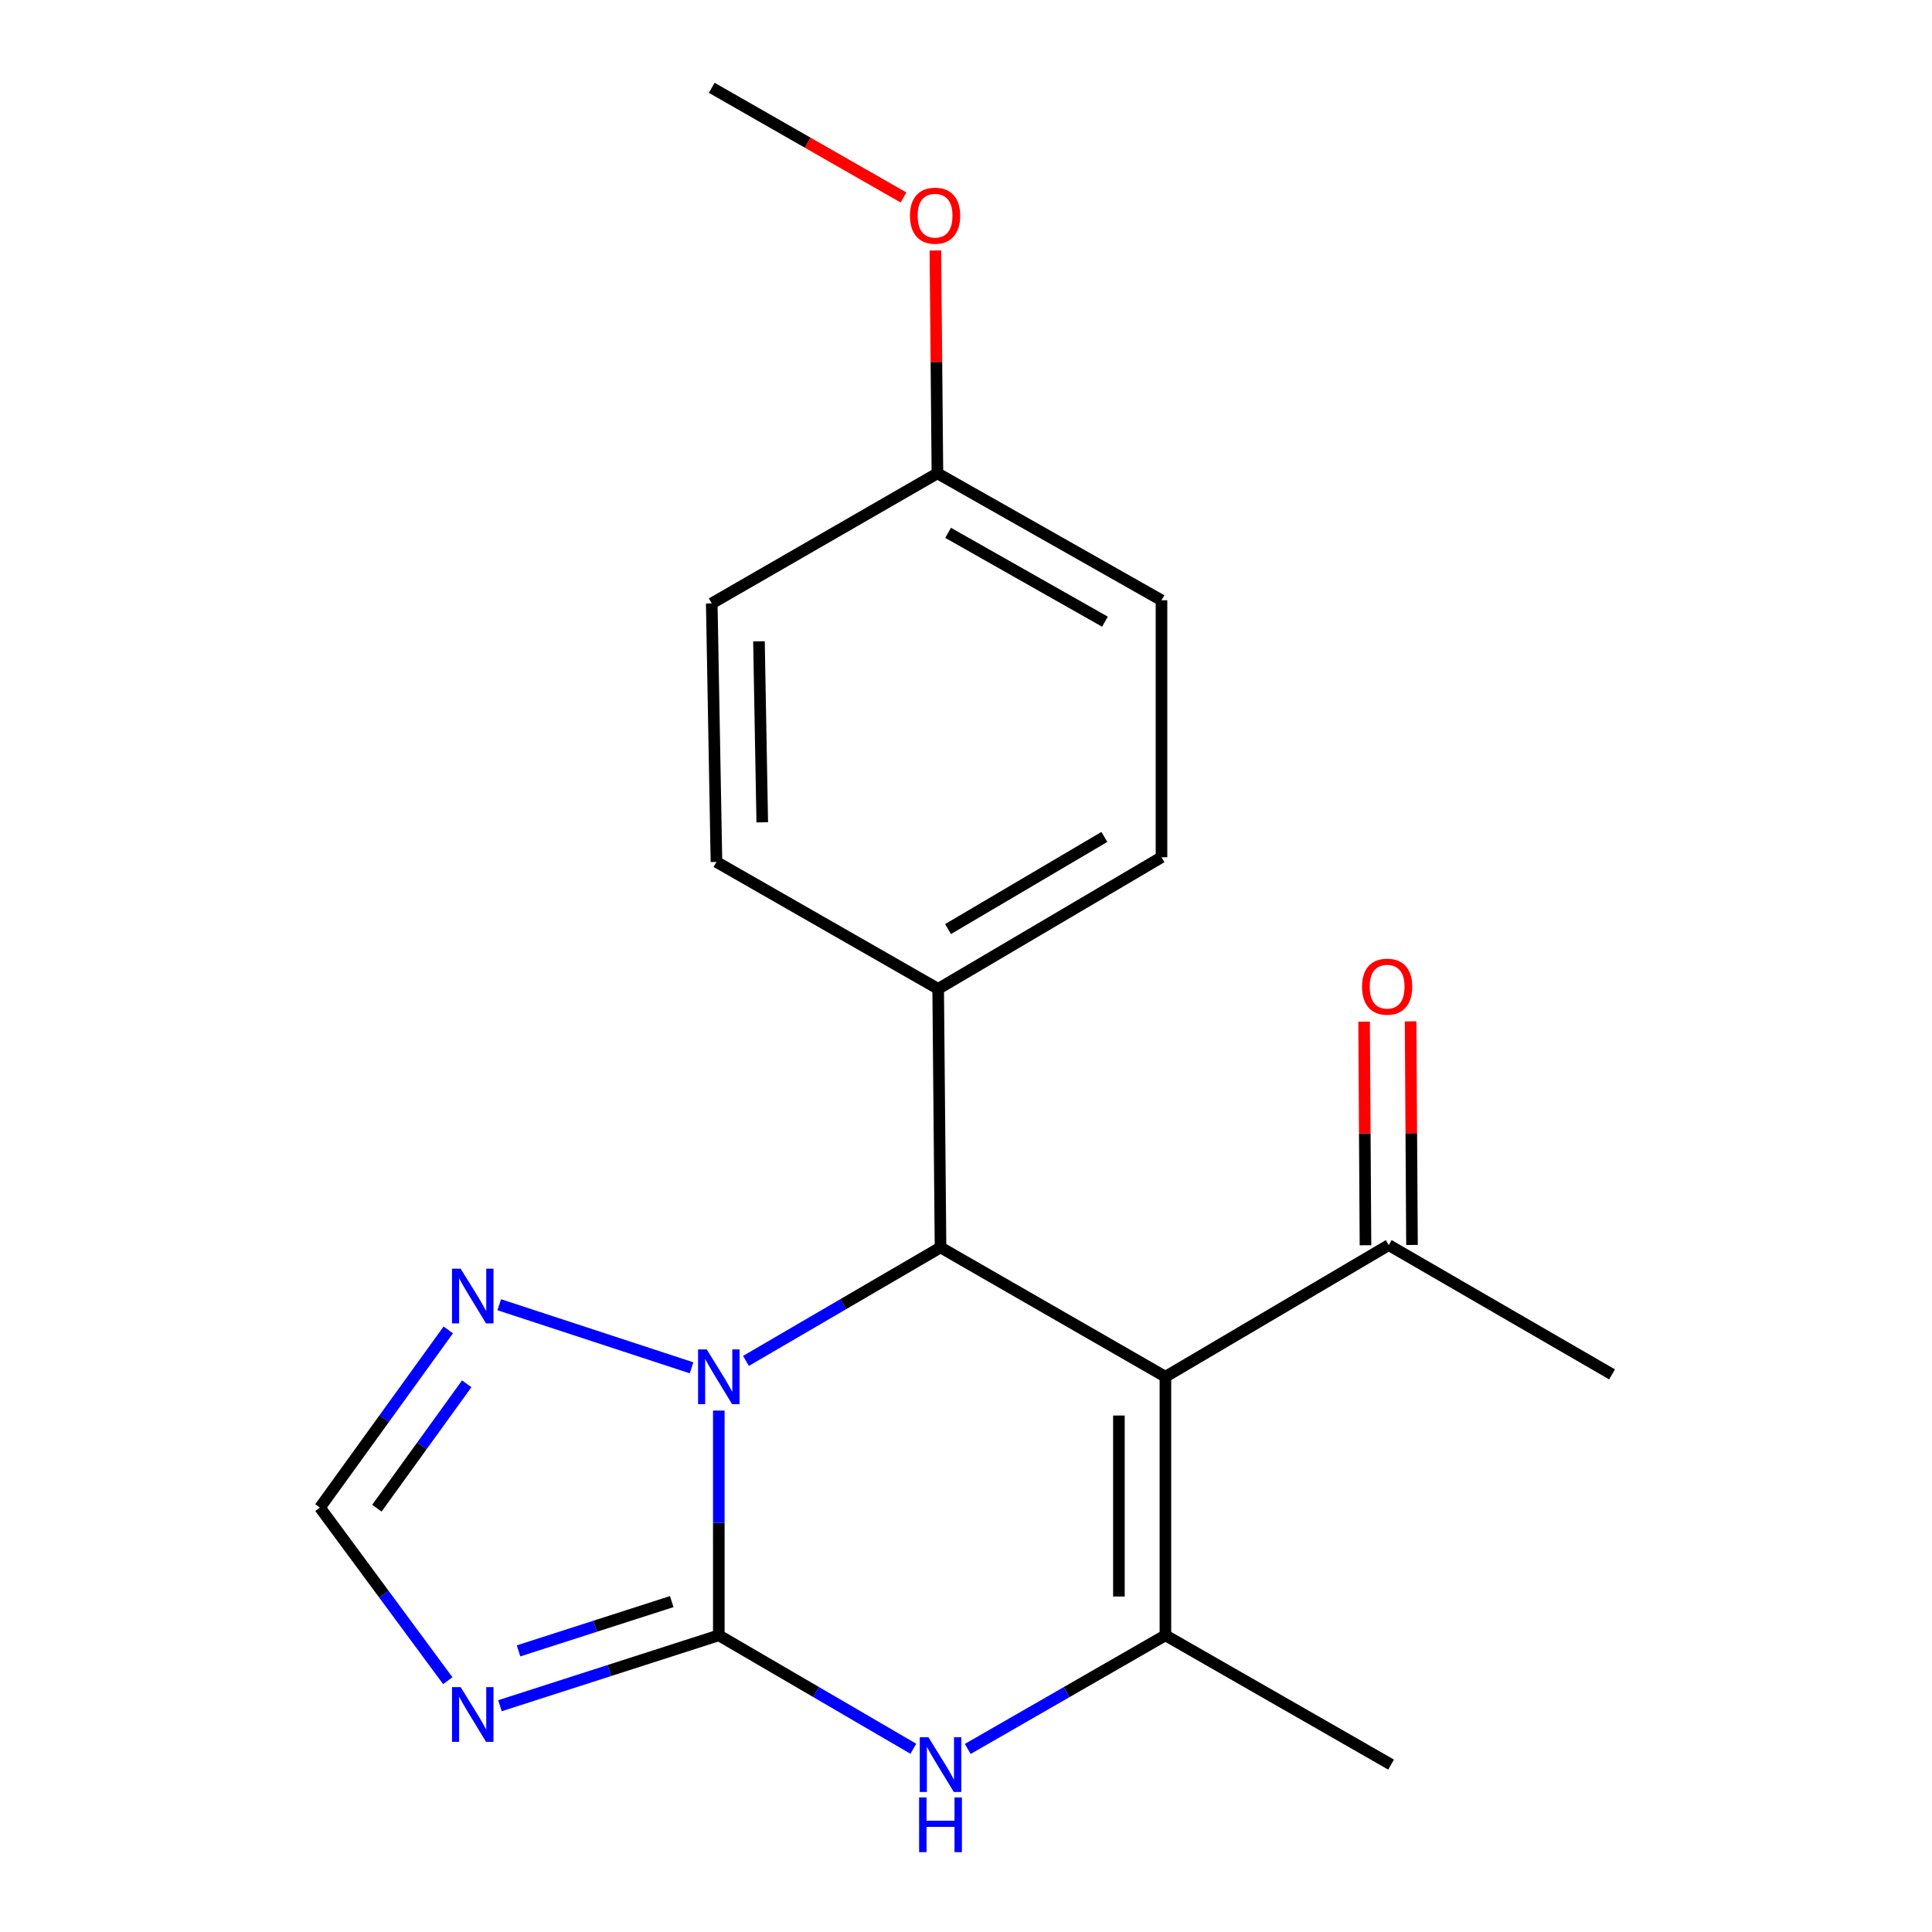 <?xml version='1.0' encoding='iso-8859-1'?>
<svg version='1.1' baseProfile='full'
              xmlns='http://www.w3.org/2000/svg'
                      xmlns:rdkit='http://www.rdkit.org/xml'
                      xmlns:xlink='http://www.w3.org/1999/xlink'
                  xml:space='preserve'
width='1000px' height='1000px' viewBox='0 0 1000 1000'>
<!-- END OF HEADER -->
<rect style='opacity:1.0;fill:#FFFFFF;stroke:none' width='1000' height='1000' x='0' y='0'> </rect>
<path class='bond-0' d='M 372.053,846.434 L 372.053,788.272' style='fill:none;fill-rule:evenodd;stroke:#000000;stroke-width:6px;stroke-linecap:butt;stroke-linejoin:miter;stroke-opacity:1' />
<path class='bond-0' d='M 372.053,788.272 L 372.053,730.109' style='fill:none;fill-rule:evenodd;stroke:#0000FF;stroke-width:6px;stroke-linecap:butt;stroke-linejoin:miter;stroke-opacity:1' />
<path class='bond-4' d='M 372.053,846.434 L 422.403,875.795' style='fill:none;fill-rule:evenodd;stroke:#000000;stroke-width:6px;stroke-linecap:butt;stroke-linejoin:miter;stroke-opacity:1' />
<path class='bond-4' d='M 422.403,875.795 L 472.752,905.157' style='fill:none;fill-rule:evenodd;stroke:#0000FF;stroke-width:6px;stroke-linecap:butt;stroke-linejoin:miter;stroke-opacity:1' />
<path class='bond-5' d='M 372.053,846.434 L 315.417,864.657' style='fill:none;fill-rule:evenodd;stroke:#000000;stroke-width:6px;stroke-linecap:butt;stroke-linejoin:miter;stroke-opacity:1' />
<path class='bond-5' d='M 315.417,864.657 L 258.78,882.88' style='fill:none;fill-rule:evenodd;stroke:#0000FF;stroke-width:6px;stroke-linecap:butt;stroke-linejoin:miter;stroke-opacity:1' />
<path class='bond-5' d='M 347.689,828.985 L 308.044,841.741' style='fill:none;fill-rule:evenodd;stroke:#000000;stroke-width:6px;stroke-linecap:butt;stroke-linejoin:miter;stroke-opacity:1' />
<path class='bond-5' d='M 308.044,841.741 L 268.398,854.497' style='fill:none;fill-rule:evenodd;stroke:#0000FF;stroke-width:6px;stroke-linecap:butt;stroke-linejoin:miter;stroke-opacity:1' />
<path class='bond-2' d='M 386.115,704.402 L 436.464,675.035' style='fill:none;fill-rule:evenodd;stroke:#0000FF;stroke-width:6px;stroke-linecap:butt;stroke-linejoin:miter;stroke-opacity:1' />
<path class='bond-2' d='M 436.464,675.035 L 486.813,645.668' style='fill:none;fill-rule:evenodd;stroke:#000000;stroke-width:6px;stroke-linecap:butt;stroke-linejoin:miter;stroke-opacity:1' />
<path class='bond-6' d='M 357.963,707.981 L 258.416,675.325' style='fill:none;fill-rule:evenodd;stroke:#0000FF;stroke-width:6px;stroke-linecap:butt;stroke-linejoin:miter;stroke-opacity:1' />
<path class='bond-1' d='M 603.218,712.603 L 603.218,846.434' style='fill:none;fill-rule:evenodd;stroke:#000000;stroke-width:6px;stroke-linecap:butt;stroke-linejoin:miter;stroke-opacity:1' />
<path class='bond-1' d='M 579.146,732.678 L 579.146,826.36' style='fill:none;fill-rule:evenodd;stroke:#000000;stroke-width:6px;stroke-linecap:butt;stroke-linejoin:miter;stroke-opacity:1' />
<path class='bond-8' d='M 603.218,712.603 L 718.808,644.464' style='fill:none;fill-rule:evenodd;stroke:#000000;stroke-width:6px;stroke-linecap:butt;stroke-linejoin:miter;stroke-opacity:1' />
<path class='bond-21' d='M 603.218,712.603 L 486.813,645.668' style='fill:none;fill-rule:evenodd;stroke:#000000;stroke-width:6px;stroke-linecap:butt;stroke-linejoin:miter;stroke-opacity:1' />
<path class='bond-9' d='M 486.813,645.668 L 485.596,511.837' style='fill:none;fill-rule:evenodd;stroke:#000000;stroke-width:6px;stroke-linecap:butt;stroke-linejoin:miter;stroke-opacity:1' />
<path class='bond-3' d='M 603.218,846.434 L 552.064,875.843' style='fill:none;fill-rule:evenodd;stroke:#000000;stroke-width:6px;stroke-linecap:butt;stroke-linejoin:miter;stroke-opacity:1' />
<path class='bond-3' d='M 552.064,875.843 L 500.91,905.252' style='fill:none;fill-rule:evenodd;stroke:#0000FF;stroke-width:6px;stroke-linecap:butt;stroke-linejoin:miter;stroke-opacity:1' />
<path class='bond-13' d='M 603.218,846.434 L 720.025,913.356' style='fill:none;fill-rule:evenodd;stroke:#000000;stroke-width:6px;stroke-linecap:butt;stroke-linejoin:miter;stroke-opacity:1' />
<path class='bond-7' d='M 231.779,869.923 L 198.691,825.126' style='fill:none;fill-rule:evenodd;stroke:#0000FF;stroke-width:6px;stroke-linecap:butt;stroke-linejoin:miter;stroke-opacity:1' />
<path class='bond-7' d='M 198.691,825.126 L 165.603,780.328' style='fill:none;fill-rule:evenodd;stroke:#000000;stroke-width:6px;stroke-linecap:butt;stroke-linejoin:miter;stroke-opacity:1' />
<path class='bond-20' d='M 232.029,688.361 L 198.816,734.344' style='fill:none;fill-rule:evenodd;stroke:#0000FF;stroke-width:6px;stroke-linecap:butt;stroke-linejoin:miter;stroke-opacity:1' />
<path class='bond-20' d='M 198.816,734.344 L 165.603,780.328' style='fill:none;fill-rule:evenodd;stroke:#000000;stroke-width:6px;stroke-linecap:butt;stroke-linejoin:miter;stroke-opacity:1' />
<path class='bond-20' d='M 241.58,716.251 L 218.331,748.439' style='fill:none;fill-rule:evenodd;stroke:#0000FF;stroke-width:6px;stroke-linecap:butt;stroke-linejoin:miter;stroke-opacity:1' />
<path class='bond-20' d='M 218.331,748.439 L 195.082,780.628' style='fill:none;fill-rule:evenodd;stroke:#000000;stroke-width:6px;stroke-linecap:butt;stroke-linejoin:miter;stroke-opacity:1' />
<path class='bond-10' d='M 730.844,644.39 L 730.485,586.52' style='fill:none;fill-rule:evenodd;stroke:#000000;stroke-width:6px;stroke-linecap:butt;stroke-linejoin:miter;stroke-opacity:1' />
<path class='bond-10' d='M 730.485,586.52 L 730.127,528.651' style='fill:none;fill-rule:evenodd;stroke:#FF0000;stroke-width:6px;stroke-linecap:butt;stroke-linejoin:miter;stroke-opacity:1' />
<path class='bond-10' d='M 706.772,644.539 L 706.413,586.67' style='fill:none;fill-rule:evenodd;stroke:#000000;stroke-width:6px;stroke-linecap:butt;stroke-linejoin:miter;stroke-opacity:1' />
<path class='bond-10' d='M 706.413,586.67 L 706.055,528.8' style='fill:none;fill-rule:evenodd;stroke:#FF0000;stroke-width:6px;stroke-linecap:butt;stroke-linejoin:miter;stroke-opacity:1' />
<path class='bond-18' d='M 718.808,644.464 L 834.397,711.386' style='fill:none;fill-rule:evenodd;stroke:#000000;stroke-width:6px;stroke-linecap:butt;stroke-linejoin:miter;stroke-opacity:1' />
<path class='bond-11' d='M 485.596,511.837 L 601.186,443.711' style='fill:none;fill-rule:evenodd;stroke:#000000;stroke-width:6px;stroke-linecap:butt;stroke-linejoin:miter;stroke-opacity:1' />
<path class='bond-11' d='M 490.712,480.879 L 571.624,433.191' style='fill:none;fill-rule:evenodd;stroke:#000000;stroke-width:6px;stroke-linecap:butt;stroke-linejoin:miter;stroke-opacity:1' />
<path class='bond-12' d='M 485.596,511.837 L 370.836,446.145' style='fill:none;fill-rule:evenodd;stroke:#000000;stroke-width:6px;stroke-linecap:butt;stroke-linejoin:miter;stroke-opacity:1' />
<path class='bond-16' d='M 601.186,443.711 L 601.186,310.696' style='fill:none;fill-rule:evenodd;stroke:#000000;stroke-width:6px;stroke-linecap:butt;stroke-linejoin:miter;stroke-opacity:1' />
<path class='bond-15' d='M 370.836,446.145 L 368.402,312.314' style='fill:none;fill-rule:evenodd;stroke:#000000;stroke-width:6px;stroke-linecap:butt;stroke-linejoin:miter;stroke-opacity:1' />
<path class='bond-15' d='M 394.54,425.633 L 392.836,331.951' style='fill:none;fill-rule:evenodd;stroke:#000000;stroke-width:6px;stroke-linecap:butt;stroke-linejoin:miter;stroke-opacity:1' />
<path class='bond-14' d='M 485.209,244.991 L 368.402,312.314' style='fill:none;fill-rule:evenodd;stroke:#000000;stroke-width:6px;stroke-linecap:butt;stroke-linejoin:miter;stroke-opacity:1' />
<path class='bond-17' d='M 485.209,244.991 L 484.683,187.324' style='fill:none;fill-rule:evenodd;stroke:#000000;stroke-width:6px;stroke-linecap:butt;stroke-linejoin:miter;stroke-opacity:1' />
<path class='bond-17' d='M 484.683,187.324 L 484.157,129.657' style='fill:none;fill-rule:evenodd;stroke:#FF0000;stroke-width:6px;stroke-linecap:butt;stroke-linejoin:miter;stroke-opacity:1' />
<path class='bond-22' d='M 485.209,244.991 L 601.186,310.696' style='fill:none;fill-rule:evenodd;stroke:#000000;stroke-width:6px;stroke-linecap:butt;stroke-linejoin:miter;stroke-opacity:1' />
<path class='bond-22' d='M 490.739,275.791 L 571.923,321.785' style='fill:none;fill-rule:evenodd;stroke:#000000;stroke-width:6px;stroke-linecap:butt;stroke-linejoin:miter;stroke-opacity:1' />
<path class='bond-19' d='M 467.663,102.222 L 418.033,73.838' style='fill:none;fill-rule:evenodd;stroke:#FF0000;stroke-width:6px;stroke-linecap:butt;stroke-linejoin:miter;stroke-opacity:1' />
<path class='bond-19' d='M 418.033,73.838 L 368.402,45.455' style='fill:none;fill-rule:evenodd;stroke:#000000;stroke-width:6px;stroke-linecap:butt;stroke-linejoin:miter;stroke-opacity:1' />
<path  class='atom-1' d='M 365.793 698.443
L 375.073 713.443
Q 375.993 714.923, 377.473 717.603
Q 378.953 720.283, 379.033 720.443
L 379.033 698.443
L 382.793 698.443
L 382.793 726.763
L 378.913 726.763
L 368.953 710.363
Q 367.793 708.443, 366.553 706.243
Q 365.353 704.043, 364.993 703.363
L 364.993 726.763
L 361.313 726.763
L 361.313 698.443
L 365.793 698.443
' fill='#0000FF'/>
<path  class='atom-5' d='M 480.553 899.196
L 489.833 914.196
Q 490.753 915.676, 492.233 918.356
Q 493.713 921.036, 493.793 921.196
L 493.793 899.196
L 497.553 899.196
L 497.553 927.516
L 493.673 927.516
L 483.713 911.116
Q 482.553 909.196, 481.313 906.996
Q 480.113 904.796, 479.753 904.116
L 479.753 927.516
L 476.073 927.516
L 476.073 899.196
L 480.553 899.196
' fill='#0000FF'/>
<path  class='atom-5' d='M 475.733 930.348
L 479.573 930.348
L 479.573 942.388
L 494.053 942.388
L 494.053 930.348
L 497.893 930.348
L 497.893 958.668
L 494.053 958.668
L 494.053 945.588
L 479.573 945.588
L 479.573 958.668
L 475.733 958.668
L 475.733 930.348
' fill='#0000FF'/>
<path  class='atom-6' d='M 238.435 873.251
L 247.715 888.251
Q 248.635 889.731, 250.115 892.411
Q 251.595 895.091, 251.675 895.251
L 251.675 873.251
L 255.435 873.251
L 255.435 901.571
L 251.555 901.571
L 241.595 885.171
Q 240.435 883.251, 239.195 881.051
Q 237.995 878.851, 237.635 878.171
L 237.635 901.571
L 233.955 901.571
L 233.955 873.251
L 238.435 873.251
' fill='#0000FF'/>
<path  class='atom-7' d='M 238.435 656.664
L 247.715 671.664
Q 248.635 673.144, 250.115 675.824
Q 251.595 678.504, 251.675 678.664
L 251.675 656.664
L 255.435 656.664
L 255.435 684.984
L 251.555 684.984
L 241.595 668.584
Q 240.435 666.664, 239.195 664.464
Q 237.995 662.264, 237.635 661.584
L 237.635 684.984
L 233.955 684.984
L 233.955 656.664
L 238.435 656.664
' fill='#0000FF'/>
<path  class='atom-11' d='M 704.978 510.7
Q 704.978 503.9, 708.338 500.1
Q 711.698 496.3, 717.978 496.3
Q 724.258 496.3, 727.618 500.1
Q 730.978 503.9, 730.978 510.7
Q 730.978 517.58, 727.578 521.5
Q 724.178 525.38, 717.978 525.38
Q 711.738 525.38, 708.338 521.5
Q 704.978 517.62, 704.978 510.7
M 717.978 522.18
Q 722.298 522.18, 724.618 519.3
Q 726.978 516.38, 726.978 510.7
Q 726.978 505.14, 724.618 502.34
Q 722.298 499.5, 717.978 499.5
Q 713.658 499.5, 711.298 502.3
Q 708.978 505.1, 708.978 510.7
Q 708.978 516.42, 711.298 519.3
Q 713.658 522.18, 717.978 522.18
' fill='#FF0000'/>
<path  class='atom-18' d='M 470.992 111.641
Q 470.992 104.841, 474.352 101.041
Q 477.712 97.241, 483.992 97.241
Q 490.272 97.241, 493.632 101.041
Q 496.992 104.841, 496.992 111.641
Q 496.992 118.521, 493.592 122.441
Q 490.192 126.321, 483.992 126.321
Q 477.752 126.321, 474.352 122.441
Q 470.992 118.561, 470.992 111.641
M 483.992 123.121
Q 488.312 123.121, 490.632 120.241
Q 492.992 117.321, 492.992 111.641
Q 492.992 106.081, 490.632 103.281
Q 488.312 100.441, 483.992 100.441
Q 479.672 100.441, 477.312 103.241
Q 474.992 106.041, 474.992 111.641
Q 474.992 117.361, 477.312 120.241
Q 479.672 123.121, 483.992 123.121
' fill='#FF0000'/>
</svg>
